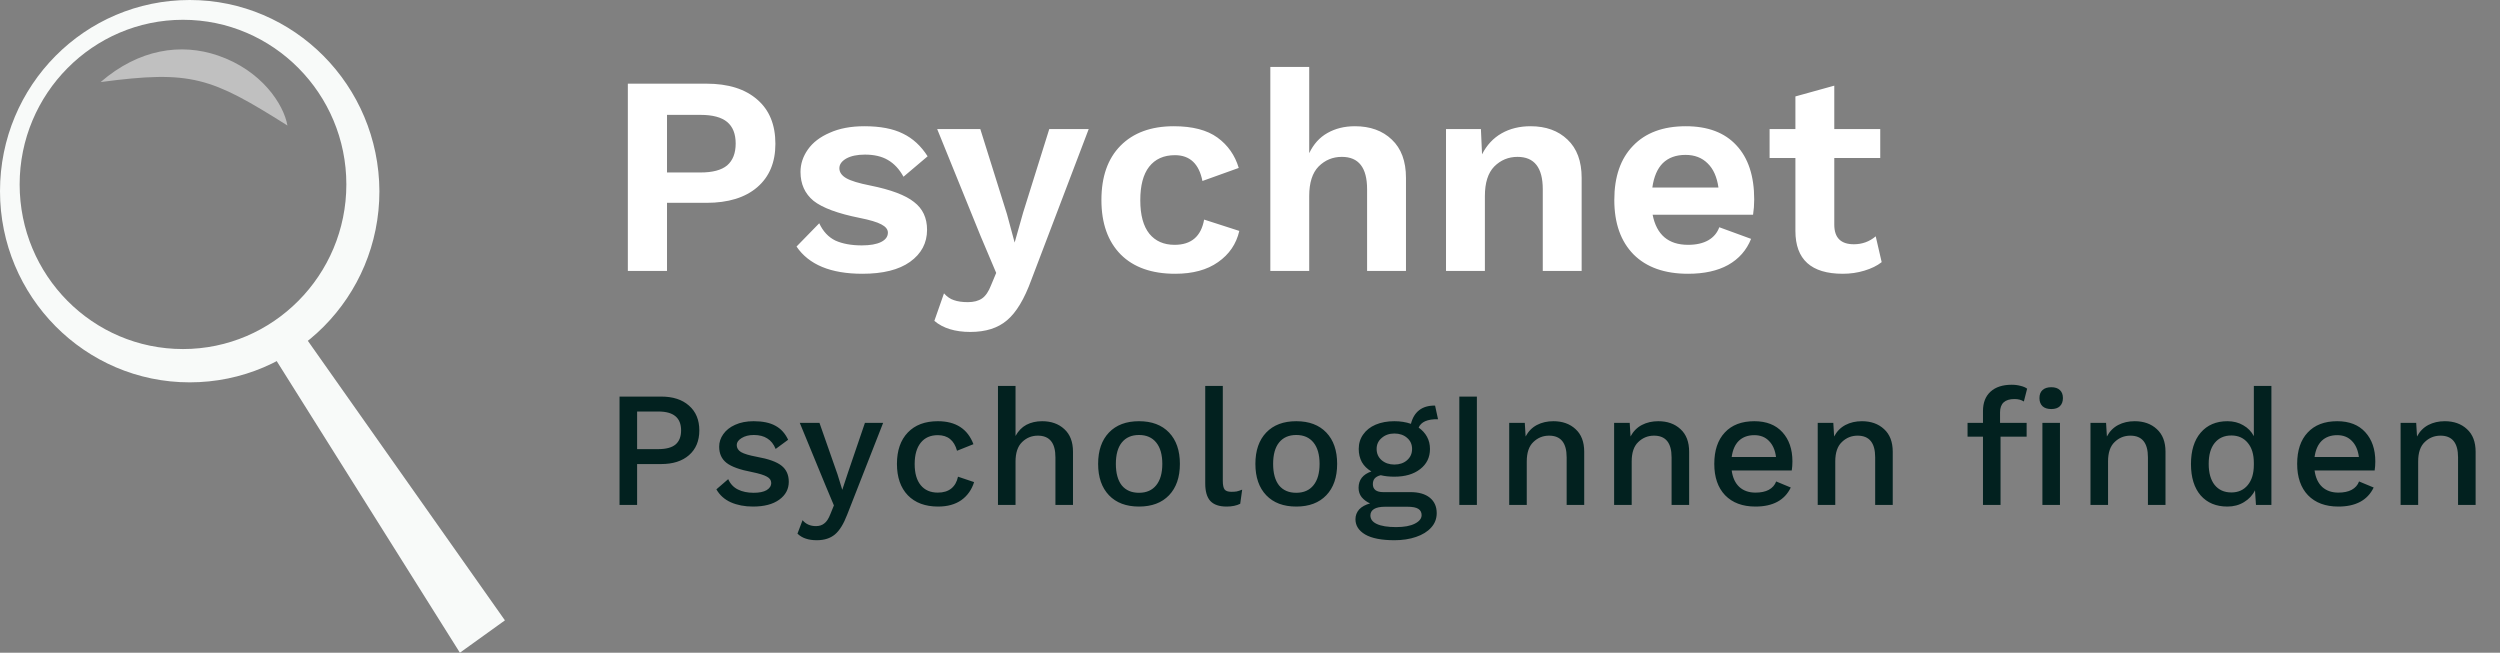 <svg width="203" height="53" viewBox="0 0 203 53" fill="none" xmlns="http://www.w3.org/2000/svg">
<rect x="0" y="0" width="203" height="53" fill="#808080" stroke="none"/>
<path d="M57.364 6.794C59.13 6.794 60.505 7.224 61.488 8.084C62.471 8.929 62.962 10.127 62.962 11.678C62.962 13.183 62.471 14.358 61.488 15.203C60.505 16.048 59.13 16.47 57.364 16.47H54.161V22H50.981V6.794H57.364ZM56.88 14.005C57.863 14.005 58.585 13.813 59.045 13.429C59.506 13.03 59.737 12.438 59.737 11.655C59.737 10.872 59.506 10.288 59.045 9.904C58.585 9.52 57.863 9.328 56.88 9.328H54.161V14.005H56.88ZM70.024 22.23C67.459 22.23 65.677 21.493 64.678 20.019L66.522 18.129C66.829 18.79 67.266 19.258 67.835 19.535C68.418 19.796 69.133 19.926 69.978 19.926C70.653 19.926 71.176 19.834 71.544 19.65C71.913 19.466 72.097 19.212 72.097 18.89C72.097 18.628 71.921 18.406 71.567 18.221C71.229 18.037 70.638 17.86 69.793 17.692C68.027 17.338 66.783 16.877 66.061 16.309C65.354 15.725 65.001 14.942 65.001 13.959C65.001 13.314 65.201 12.707 65.6 12.139C65.999 11.571 66.591 11.117 67.374 10.78C68.157 10.426 69.094 10.25 70.185 10.25C71.475 10.25 72.52 10.449 73.318 10.849C74.117 11.233 74.785 11.847 75.323 12.692L73.364 14.351C73.026 13.736 72.604 13.283 72.097 12.991C71.606 12.7 70.984 12.554 70.231 12.554C69.601 12.554 69.094 12.661 68.71 12.876C68.342 13.091 68.157 13.352 68.157 13.659C68.157 13.982 68.342 14.251 68.71 14.466C69.079 14.681 69.732 14.881 70.669 15.065C72.343 15.403 73.526 15.848 74.217 16.401C74.924 16.939 75.277 17.692 75.277 18.659C75.277 19.734 74.816 20.602 73.894 21.263C72.988 21.908 71.698 22.23 70.024 22.23ZM83.749 22.714C83.18 24.281 82.52 25.379 81.767 26.009C81.03 26.639 80.039 26.954 78.795 26.954C77.551 26.954 76.575 26.654 75.869 26.055L76.652 23.82C76.898 24.097 77.167 24.281 77.459 24.373C77.766 24.481 78.142 24.534 78.588 24.534C79.064 24.534 79.448 24.435 79.74 24.235C80.031 24.035 80.277 23.674 80.477 23.152L80.891 22.161L79.624 19.166L76.099 10.48H79.601L81.767 17.392L82.389 19.696L83.08 17.254L85.2 10.48H88.403L83.749 22.714ZM95.31 10.25C96.831 10.25 98.013 10.557 98.858 11.171C99.703 11.786 100.279 12.607 100.586 13.636L97.637 14.696C97.361 13.299 96.616 12.6 95.402 12.6C94.496 12.6 93.797 12.915 93.306 13.544C92.829 14.159 92.591 15.065 92.591 16.263C92.591 17.461 92.837 18.367 93.329 18.982C93.82 19.581 94.504 19.88 95.379 19.88C96.731 19.88 97.53 19.197 97.775 17.83L100.632 18.751C100.387 19.811 99.811 20.656 98.904 21.286C98.013 21.916 96.854 22.23 95.425 22.23C93.521 22.23 92.046 21.708 91.002 20.664C89.957 19.604 89.435 18.129 89.435 16.24C89.435 14.351 89.949 12.884 90.978 11.839C92.023 10.78 93.467 10.25 95.31 10.25ZM110.017 10.25C111.261 10.25 112.26 10.611 113.013 11.332C113.781 12.054 114.165 13.091 114.165 14.443V22H111.008V15.364C111.008 13.613 110.325 12.738 108.957 12.738C108.22 12.738 107.59 12.999 107.068 13.521C106.561 14.043 106.308 14.842 106.308 15.917V22H103.151V5.434H106.308V12.438C106.661 11.701 107.153 11.156 107.782 10.803C108.428 10.434 109.173 10.25 110.017 10.25ZM124.282 10.25C125.526 10.25 126.525 10.611 127.278 11.332C128.046 12.054 128.43 13.091 128.43 14.443V22H125.273V15.364C125.273 13.613 124.59 12.738 123.222 12.738C122.485 12.738 121.855 12.999 121.333 13.521C120.826 14.043 120.573 14.842 120.573 15.917V22H117.416V10.48H120.25L120.342 12.531C120.726 11.778 121.256 11.21 121.932 10.826C122.608 10.442 123.391 10.25 124.282 10.25ZM142.441 16.194C142.441 16.624 142.41 17.039 142.349 17.438H134.193C134.515 19.066 135.475 19.88 137.073 19.88C137.733 19.88 138.278 19.757 138.709 19.512C139.139 19.266 139.438 18.913 139.607 18.452L142.188 19.396C141.819 20.318 141.197 21.025 140.321 21.516C139.461 21.992 138.378 22.23 137.073 22.23C135.168 22.23 133.694 21.708 132.649 20.664C131.605 19.604 131.082 18.129 131.082 16.24C131.082 14.351 131.589 12.884 132.603 11.839C133.617 10.78 135.045 10.25 136.888 10.25C138.67 10.25 140.037 10.764 140.99 11.793C141.957 12.822 142.441 14.289 142.441 16.194ZM136.865 12.577C136.097 12.577 135.483 12.799 135.022 13.245C134.577 13.69 134.293 14.351 134.17 15.226H139.538C139.415 14.366 139.123 13.713 138.663 13.268C138.202 12.807 137.603 12.577 136.865 12.577ZM152.792 21.286C152.423 21.578 151.954 21.808 151.386 21.977C150.833 22.146 150.25 22.23 149.635 22.23C147.07 22.23 145.787 21.071 145.787 18.751V12.83H143.691V10.48H145.787V7.83L148.944 6.955V10.48H152.676V12.83H148.944V18.244C148.944 19.304 149.474 19.834 150.534 19.834C151.21 19.834 151.801 19.619 152.308 19.189L152.792 21.286Z" fill="white"/>
<path d="M53.692 32.202C54.643 32.202 55.394 32.447 55.945 32.935C56.505 33.424 56.785 34.095 56.785 34.948C56.785 35.801 56.505 36.472 55.945 36.961C55.394 37.441 54.643 37.681 53.692 37.681H51.733V41H50.306V32.202H53.692ZM53.466 36.468C54.088 36.468 54.55 36.343 54.852 36.095C55.154 35.837 55.305 35.455 55.305 34.948C55.305 33.926 54.692 33.415 53.466 33.415H51.733V36.468H53.466ZM61.143 41.133C60.468 41.133 59.868 41.018 59.343 40.787C58.828 40.556 58.437 40.205 58.17 39.734L59.13 38.907C59.299 39.289 59.561 39.569 59.917 39.747C60.272 39.925 60.699 40.014 61.196 40.014C61.65 40.014 62.001 39.943 62.249 39.8C62.498 39.649 62.623 39.454 62.623 39.214C62.623 39.001 62.507 38.832 62.276 38.707C62.045 38.574 61.645 38.45 61.076 38.334C60.09 38.147 59.397 37.899 58.997 37.587C58.597 37.276 58.397 36.837 58.397 36.268C58.397 35.904 58.508 35.566 58.73 35.255C58.952 34.935 59.272 34.682 59.69 34.495C60.117 34.3 60.619 34.202 61.196 34.202C61.934 34.202 62.525 34.326 62.969 34.575C63.413 34.815 63.756 35.193 63.996 35.708L62.983 36.455C62.823 36.063 62.596 35.779 62.303 35.601C62.018 35.415 61.654 35.321 61.21 35.321C60.81 35.321 60.477 35.406 60.21 35.575C59.952 35.735 59.823 35.921 59.823 36.135C59.823 36.374 59.939 36.566 60.17 36.708C60.41 36.85 60.841 36.979 61.463 37.094C62.405 37.263 63.071 37.503 63.462 37.814C63.853 38.125 64.049 38.561 64.049 39.12C64.049 39.716 63.791 40.2 63.276 40.573C62.76 40.947 62.049 41.133 61.143 41.133ZM68.793 41.786C68.5 42.551 68.167 43.088 67.793 43.399C67.42 43.71 66.931 43.866 66.327 43.866C65.981 43.866 65.678 43.822 65.421 43.733C65.172 43.653 64.95 43.519 64.754 43.333L65.167 42.24C65.434 42.56 65.798 42.72 66.26 42.72C66.527 42.72 66.749 42.648 66.927 42.506C67.114 42.373 67.278 42.124 67.42 41.76L67.713 41.04L67.02 39.387L64.941 34.335H66.54L68.007 38.521L68.393 39.774L68.847 38.401L70.233 34.335H71.712L68.793 41.786ZM76.151 34.202C77.608 34.202 78.573 34.824 79.043 36.068L77.71 36.601C77.48 35.757 76.96 35.335 76.151 35.335C75.555 35.335 75.093 35.539 74.765 35.948C74.436 36.357 74.271 36.934 74.271 37.681C74.271 38.427 74.436 39.001 74.765 39.4C75.093 39.8 75.555 40 76.151 40C76.604 40 76.969 39.889 77.244 39.667C77.519 39.445 77.702 39.125 77.79 38.707L79.097 39.147C78.901 39.769 78.555 40.258 78.057 40.613C77.559 40.96 76.933 41.133 76.178 41.133C75.129 41.133 74.307 40.827 73.712 40.214C73.125 39.6 72.832 38.752 72.832 37.667C72.832 36.583 73.125 35.735 73.712 35.121C74.298 34.508 75.111 34.202 76.151 34.202ZM84.621 34.202C85.359 34.202 85.958 34.415 86.42 34.842C86.891 35.268 87.127 35.881 87.127 36.681V41H85.701V37.134C85.701 35.961 85.225 35.375 84.274 35.375C83.777 35.375 83.35 35.548 82.995 35.895C82.639 36.241 82.461 36.77 82.461 37.481V41H81.035V31.336H82.461V35.401C82.684 34.993 82.977 34.691 83.341 34.495C83.714 34.3 84.141 34.202 84.621 34.202ZM92.487 34.202C93.527 34.202 94.34 34.508 94.927 35.121C95.513 35.735 95.807 36.583 95.807 37.667C95.807 38.752 95.513 39.6 94.927 40.214C94.34 40.827 93.527 41.133 92.487 41.133C91.448 41.133 90.635 40.827 90.048 40.214C89.462 39.6 89.168 38.752 89.168 37.667C89.168 36.583 89.462 35.735 90.048 35.121C90.635 34.508 91.448 34.202 92.487 34.202ZM92.487 35.321C91.883 35.321 91.417 35.526 91.088 35.935C90.768 36.334 90.608 36.912 90.608 37.667C90.608 38.423 90.768 39.005 91.088 39.414C91.417 39.814 91.883 40.014 92.487 40.014C93.092 40.014 93.558 39.809 93.887 39.4C94.216 38.992 94.38 38.414 94.38 37.667C94.38 36.921 94.216 36.343 93.887 35.935C93.558 35.526 93.092 35.321 92.487 35.321ZM99.292 39.054C99.292 39.383 99.341 39.614 99.438 39.747C99.536 39.871 99.718 39.934 99.985 39.934C100.154 39.934 100.296 39.925 100.411 39.907C100.536 39.88 100.687 39.831 100.865 39.76L100.705 40.907C100.403 41.058 100.034 41.133 99.598 41.133C99.003 41.133 98.563 40.982 98.279 40.68C98.003 40.378 97.865 39.903 97.865 39.254V31.336H99.292V39.054ZM105.257 34.202C106.297 34.202 107.11 34.508 107.697 35.121C108.283 35.735 108.576 36.583 108.576 37.667C108.576 38.752 108.283 39.6 107.697 40.214C107.11 40.827 106.297 41.133 105.257 41.133C104.217 41.133 103.404 40.827 102.818 40.214C102.231 39.6 101.938 38.752 101.938 37.667C101.938 36.583 102.231 35.735 102.818 35.121C103.404 34.508 104.217 34.202 105.257 34.202ZM105.257 35.321C104.653 35.321 104.186 35.526 103.858 35.935C103.538 36.334 103.378 36.912 103.378 37.667C103.378 38.423 103.538 39.005 103.858 39.414C104.186 39.814 104.653 40.014 105.257 40.014C105.861 40.014 106.328 39.809 106.657 39.4C106.986 38.992 107.15 38.414 107.15 37.667C107.15 36.921 106.986 36.343 106.657 35.935C106.328 35.526 105.861 35.321 105.257 35.321ZM114.528 39.96C115.203 39.96 115.728 40.111 116.101 40.413C116.474 40.716 116.661 41.133 116.661 41.666C116.661 42.12 116.51 42.511 116.208 42.84C115.914 43.168 115.506 43.422 114.981 43.599C114.466 43.777 113.884 43.866 113.235 43.866C112.178 43.866 111.382 43.71 110.849 43.399C110.325 43.088 110.063 42.675 110.063 42.16C110.063 41.858 110.165 41.591 110.369 41.36C110.582 41.138 110.876 40.978 111.249 40.88C110.965 40.747 110.738 40.578 110.569 40.373C110.4 40.16 110.316 39.907 110.316 39.614C110.316 38.965 110.662 38.521 111.356 38.281C111.018 38.085 110.76 37.832 110.582 37.521C110.414 37.21 110.329 36.854 110.329 36.455C110.329 36.01 110.449 35.619 110.689 35.281C110.929 34.935 111.267 34.668 111.702 34.482C112.146 34.295 112.653 34.202 113.222 34.202C113.711 34.202 114.159 34.273 114.568 34.415C114.692 33.926 114.915 33.557 115.235 33.309C115.563 33.051 115.994 32.926 116.528 32.935L116.768 34.042C116.341 34.033 115.994 34.086 115.728 34.202C115.47 34.317 115.292 34.49 115.195 34.722C115.488 34.926 115.714 35.175 115.874 35.468C116.034 35.761 116.114 36.09 116.114 36.455C116.114 37.139 115.848 37.685 115.315 38.094C114.79 38.503 114.093 38.707 113.222 38.707C112.813 38.707 112.444 38.667 112.115 38.587C111.893 38.641 111.729 38.73 111.622 38.854C111.524 38.969 111.476 39.125 111.476 39.32C111.476 39.525 111.547 39.685 111.689 39.8C111.84 39.907 112.044 39.96 112.302 39.96H114.528ZM113.222 35.201C112.813 35.201 112.471 35.321 112.195 35.561C111.92 35.792 111.782 36.09 111.782 36.455C111.782 36.828 111.92 37.134 112.195 37.374C112.471 37.605 112.813 37.721 113.222 37.721C113.639 37.721 113.982 37.605 114.248 37.374C114.524 37.134 114.661 36.828 114.661 36.455C114.661 36.081 114.524 35.779 114.248 35.548C113.982 35.317 113.639 35.201 113.222 35.201ZM113.368 42.8C114.017 42.8 114.524 42.706 114.888 42.52C115.252 42.333 115.435 42.102 115.435 41.827C115.435 41.604 115.346 41.435 115.168 41.32C114.99 41.204 114.692 41.147 114.275 41.147H112.475C112.075 41.147 111.773 41.209 111.569 41.333C111.373 41.458 111.276 41.631 111.276 41.853C111.276 42.155 111.449 42.386 111.795 42.546C112.151 42.715 112.675 42.8 113.368 42.8ZM119.923 41H118.497V32.202H119.923V41ZM126.132 34.202C126.87 34.202 127.47 34.415 127.932 34.842C128.403 35.268 128.638 35.881 128.638 36.681V41H127.212V37.134C127.212 35.961 126.737 35.375 125.786 35.375C125.288 35.375 124.862 35.548 124.506 35.895C124.151 36.232 123.973 36.757 123.973 37.468V41H122.547V34.335H123.813L123.88 35.441C124.102 35.024 124.408 34.713 124.799 34.508C125.19 34.304 125.635 34.202 126.132 34.202ZM134.652 34.202C135.39 34.202 135.99 34.415 136.452 34.842C136.923 35.268 137.158 35.881 137.158 36.681V41H135.732V37.134C135.732 35.961 135.256 35.375 134.306 35.375C133.808 35.375 133.381 35.548 133.026 35.895C132.67 36.232 132.493 36.757 132.493 37.468V41H131.066V34.335H132.333L132.399 35.441C132.622 35.024 132.928 34.713 133.319 34.508C133.71 34.304 134.154 34.202 134.652 34.202ZM145.545 37.468C145.545 37.725 145.527 37.97 145.491 38.201H140.613C140.692 38.787 140.901 39.236 141.239 39.547C141.577 39.849 142.012 40 142.545 40C142.981 40 143.341 39.925 143.625 39.774C143.918 39.614 144.118 39.387 144.225 39.094L145.411 39.587C144.914 40.618 143.958 41.133 142.545 41.133C141.497 41.133 140.675 40.827 140.079 40.214C139.493 39.6 139.2 38.752 139.2 37.667C139.2 36.574 139.484 35.726 140.053 35.121C140.621 34.508 141.421 34.202 142.452 34.202C143.43 34.202 144.189 34.499 144.731 35.095C145.274 35.69 145.545 36.481 145.545 37.468ZM142.452 35.335C141.937 35.335 141.519 35.486 141.199 35.788C140.888 36.09 140.692 36.53 140.613 37.108H144.212C144.141 36.548 143.949 36.112 143.638 35.801C143.336 35.49 142.941 35.335 142.452 35.335ZM151.184 34.202C151.922 34.202 152.521 34.415 152.983 34.842C153.454 35.268 153.69 35.881 153.69 36.681V41H152.264V37.134C152.264 35.961 151.788 35.375 150.837 35.375C150.34 35.375 149.913 35.548 149.558 35.895C149.202 36.232 149.024 36.757 149.024 37.468V41H147.598V34.335H148.865L148.931 35.441C149.153 35.024 149.46 34.713 149.851 34.508C150.242 34.304 150.686 34.202 151.184 34.202ZM162.404 34.335H164.563V35.455H162.444V41H161.018V35.455H159.765V34.335H161.018V33.375C161.018 32.7 161.222 32.175 161.631 31.802C162.04 31.429 162.613 31.242 163.35 31.242C163.617 31.242 163.861 31.273 164.084 31.336C164.306 31.389 164.479 31.465 164.603 31.562L164.337 32.602C164.132 32.469 163.879 32.402 163.577 32.402C162.795 32.402 162.404 32.762 162.404 33.482V34.335ZM166.563 33.215C166.261 33.215 166.025 33.14 165.856 32.989C165.688 32.829 165.603 32.606 165.603 32.322C165.603 32.038 165.688 31.82 165.856 31.669C166.025 31.518 166.261 31.442 166.563 31.442C166.865 31.442 167.096 31.518 167.256 31.669C167.425 31.82 167.509 32.038 167.509 32.322C167.509 32.606 167.425 32.829 167.256 32.989C167.096 33.14 166.865 33.215 166.563 33.215ZM167.269 41H165.843V34.335H167.269V41ZM173.333 34.202C174.07 34.202 174.67 34.415 175.132 34.842C175.603 35.268 175.839 35.881 175.839 36.681V41H174.412V37.134C174.412 35.961 173.937 35.375 172.986 35.375C172.488 35.375 172.062 35.548 171.706 35.895C171.351 36.232 171.173 36.757 171.173 37.468V41H169.747V34.335H171.013L171.08 35.441C171.302 35.024 171.609 34.713 172 34.508C172.391 34.304 172.835 34.202 173.333 34.202ZM184.438 31.336V41H183.185L183.105 39.814C182.91 40.214 182.612 40.533 182.212 40.773C181.821 41.013 181.372 41.133 180.866 41.133C179.951 41.133 179.226 40.831 178.693 40.227C178.169 39.614 177.907 38.765 177.907 37.681C177.907 36.597 178.169 35.748 178.693 35.135C179.226 34.513 179.951 34.202 180.866 34.202C181.355 34.202 181.786 34.313 182.159 34.535C182.532 34.748 182.817 35.041 183.012 35.415V31.336H184.438ZM181.186 39.987C181.746 39.987 182.19 39.787 182.519 39.387C182.848 38.987 183.012 38.441 183.012 37.748V37.587C183.012 36.894 182.848 36.352 182.519 35.961C182.19 35.561 181.746 35.361 181.186 35.361C180.608 35.361 180.155 35.566 179.826 35.975C179.506 36.374 179.346 36.939 179.346 37.667C179.346 38.396 179.506 38.965 179.826 39.374C180.155 39.782 180.608 39.987 181.186 39.987ZM192.875 37.468C192.875 37.725 192.857 37.97 192.822 38.201H187.943C188.023 38.787 188.232 39.236 188.569 39.547C188.907 39.849 189.343 40 189.876 40C190.311 40 190.671 39.925 190.955 39.774C191.249 39.614 191.449 39.387 191.555 39.094L192.742 39.587C192.244 40.618 191.289 41.133 189.876 41.133C188.827 41.133 188.005 40.827 187.41 40.214C186.823 39.6 186.53 38.752 186.53 37.667C186.53 36.574 186.814 35.726 187.383 35.121C187.952 34.508 188.752 34.202 189.782 34.202C190.76 34.202 191.52 34.499 192.062 35.095C192.604 35.69 192.875 36.481 192.875 37.468ZM189.782 35.335C189.267 35.335 188.849 35.486 188.529 35.788C188.218 36.09 188.023 36.53 187.943 37.108H191.542C191.471 36.548 191.28 36.112 190.969 35.801C190.667 35.49 190.271 35.335 189.782 35.335ZM198.514 34.202C199.252 34.202 199.852 34.415 200.314 34.842C200.785 35.268 201.02 35.881 201.02 36.681V41H199.594V37.134C199.594 35.961 199.119 35.375 198.168 35.375C197.67 35.375 197.243 35.548 196.888 35.895C196.533 36.232 196.355 36.757 196.355 37.468V41H194.929V34.335H196.195L196.262 35.441C196.484 35.024 196.79 34.713 197.181 34.508C197.572 34.304 198.017 34.202 198.514 34.202Z" fill="#02211F"/>
<path d="M15.404 0C6.885 0 0 6.939 0 15.524C0 24.07 6.885 31.047 15.404 31.047C23.923 31.047 30.808 24.109 30.808 15.524C30.77 6.939 23.884 0 15.404 0ZM14.86 28.343C7.508 28.343 1.595 22.345 1.595 14.975C1.595 7.605 7.547 1.607 14.86 1.607C22.173 1.607 28.124 7.605 28.124 14.975C28.124 22.345 22.173 28.343 14.86 28.343Z" fill="#F8FAF9"/>
<path d="M21.706 28.107L37.344 53L41 50.373L24.196 26.539L21.706 28.107Z" fill="#F8FAF9"/>
<path d="M17.699 4.508C14.694 3.478 11.281 3.978 8.169 6.664C15.56 5.684 17.116 6.272 23.34 10.192C23.033 8.46 21.24 5.721 17.699 4.508Z" fill="white" fill-opacity="0.5"/>
</svg>
